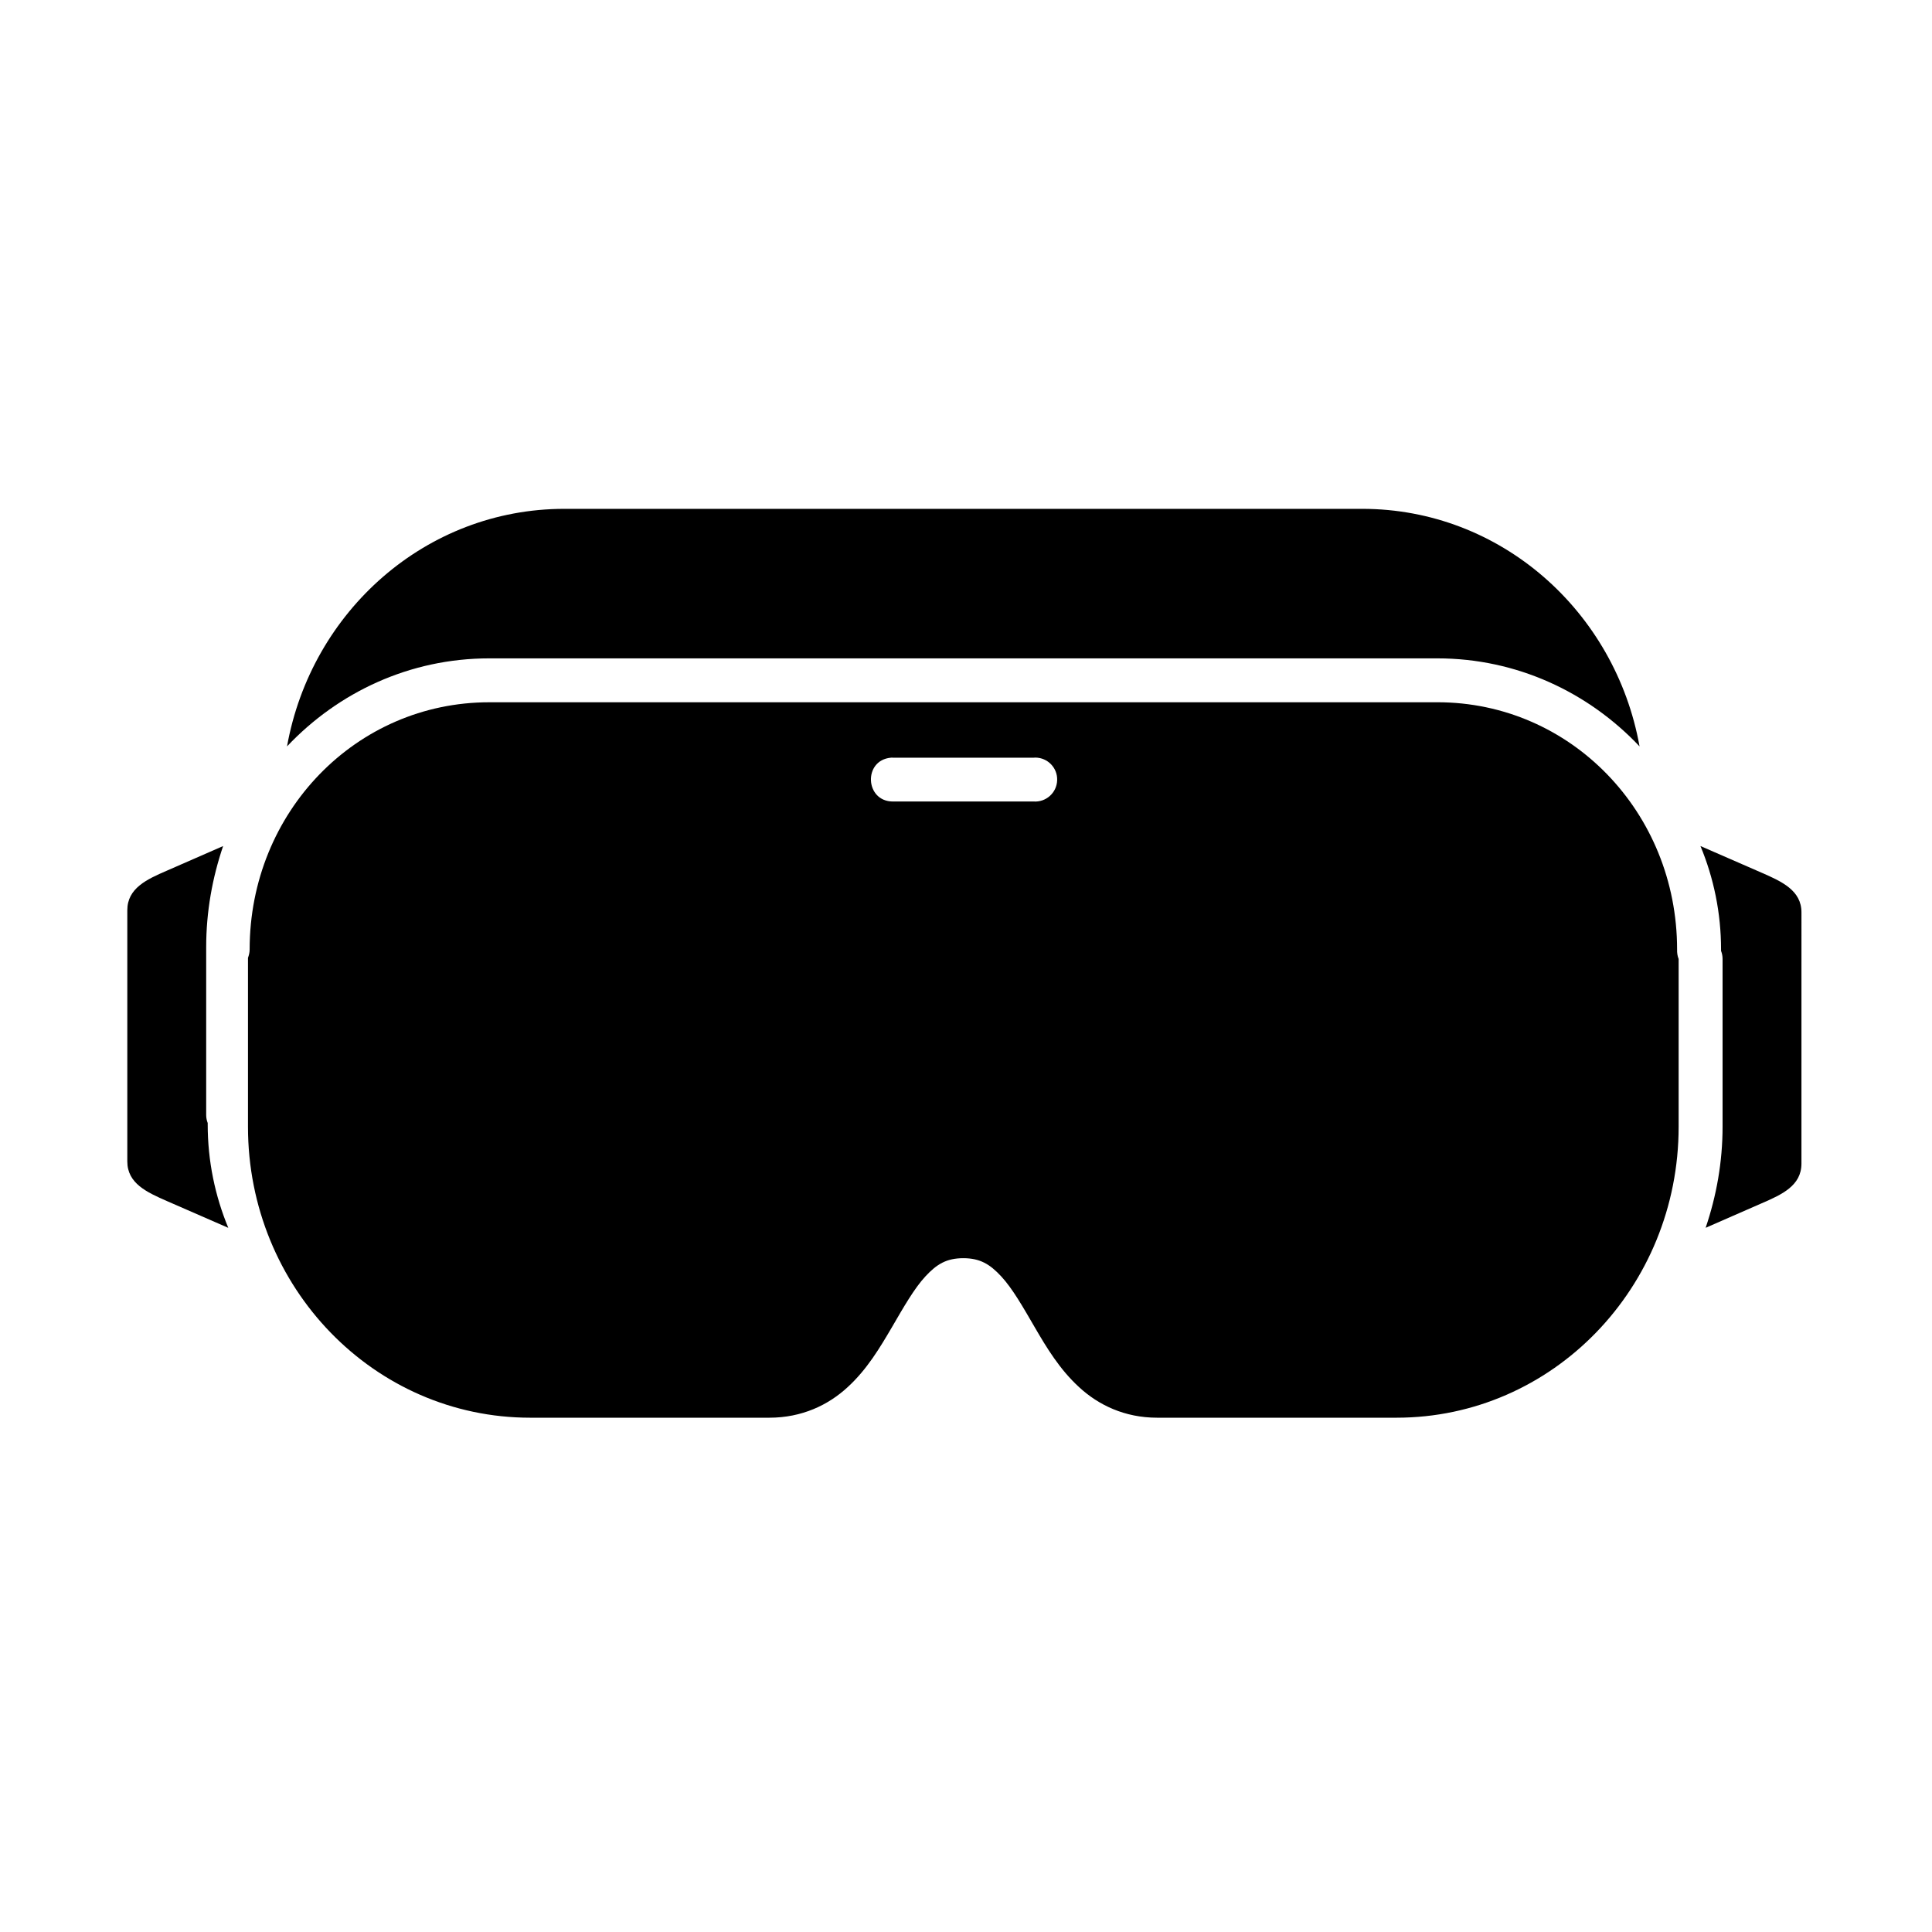 <?xml version="1.0" encoding="UTF-8"?>
<!-- Uploaded to: SVG Repo, www.svgrepo.com, Generator: SVG Repo Mixer Tools -->
<svg fill="#000000" width="800px" height="800px" version="1.1" viewBox="144 144 512 512" xmlns="http://www.w3.org/2000/svg">
 <g>
  <path d="m594.64 368.21c3.5 8.43 5.457 17.695 5.457 27.406v0.375c0.262 0.672 0.402 1.398 0.402 2.129v44.465c0 9.387-1.629 18.367-4.488 26.797l14.867-6.504c5.336-2.305 10.523-4.664 10.523-10.5l0.004-66.586c0-5.812-5.188-8.168-10.523-10.5z"/>
  <path d="m293.56 278.85c-36.676 0-67.051 27.117-73.496 62.953 13.586-14.375 32.535-23.328 53.582-23.328h251.27c21.016 0 39.996 8.945 53.582 23.328-6.441-35.867-36.852-62.953-73.496-62.953z"/>
  <path d="m418.35 344.77c3.297 0 5.949 2.742 5.805 6.039-0.117 3.293-2.949 5.828-6.242 5.598h-37.289c-7.379 0-7.934-10.91-0.559-11.609 0.18-0.027 0.379-0.027 0.559 0h37.289c0.148-0.027 0.293-0.027 0.438-0.027zm-144.7-14.66c-35.305 0-63.492 29.125-63.492 65.512 0 0.762-0.18 1.512-0.441 2.215v44.754c0 42.656 33.449 77.117 74.789 77.117h63.379c8.66 0 15.652-3.383 20.758-8.105 5.133-4.695 8.566-10.496 11.715-15.859 3.125-5.367 5.922-10.293 8.902-13.504 2.973-3.203 5.562-4.805 10.031-4.805 4.43 0 7.055 1.602 10.027 4.805 2.984 3.207 5.781 8.133 8.902 13.504 3.117 5.363 6.609 11.164 11.746 15.859 5.102 4.727 12.07 8.105 20.695 8.105h63.414c41.34 0 74.781-34.461 74.781-77.117v-44.438c-0.32-0.816-0.441-1.668-0.41-2.535 0-36.387-28.223-65.512-63.523-65.512z"/>
  <path d="m204.5 469.39c-3.5-8.43-5.457-17.695-5.457-27.406v-0.375c-0.262-0.672-0.402-1.398-0.402-2.129v-44.469c0-9.387 1.629-18.367 4.488-26.797l-14.867 6.504c-5.336 2.305-10.523 4.664-10.523 10.5v66.586c0 5.812 5.188 8.168 10.523 10.5z"/>
 </g>
</svg>